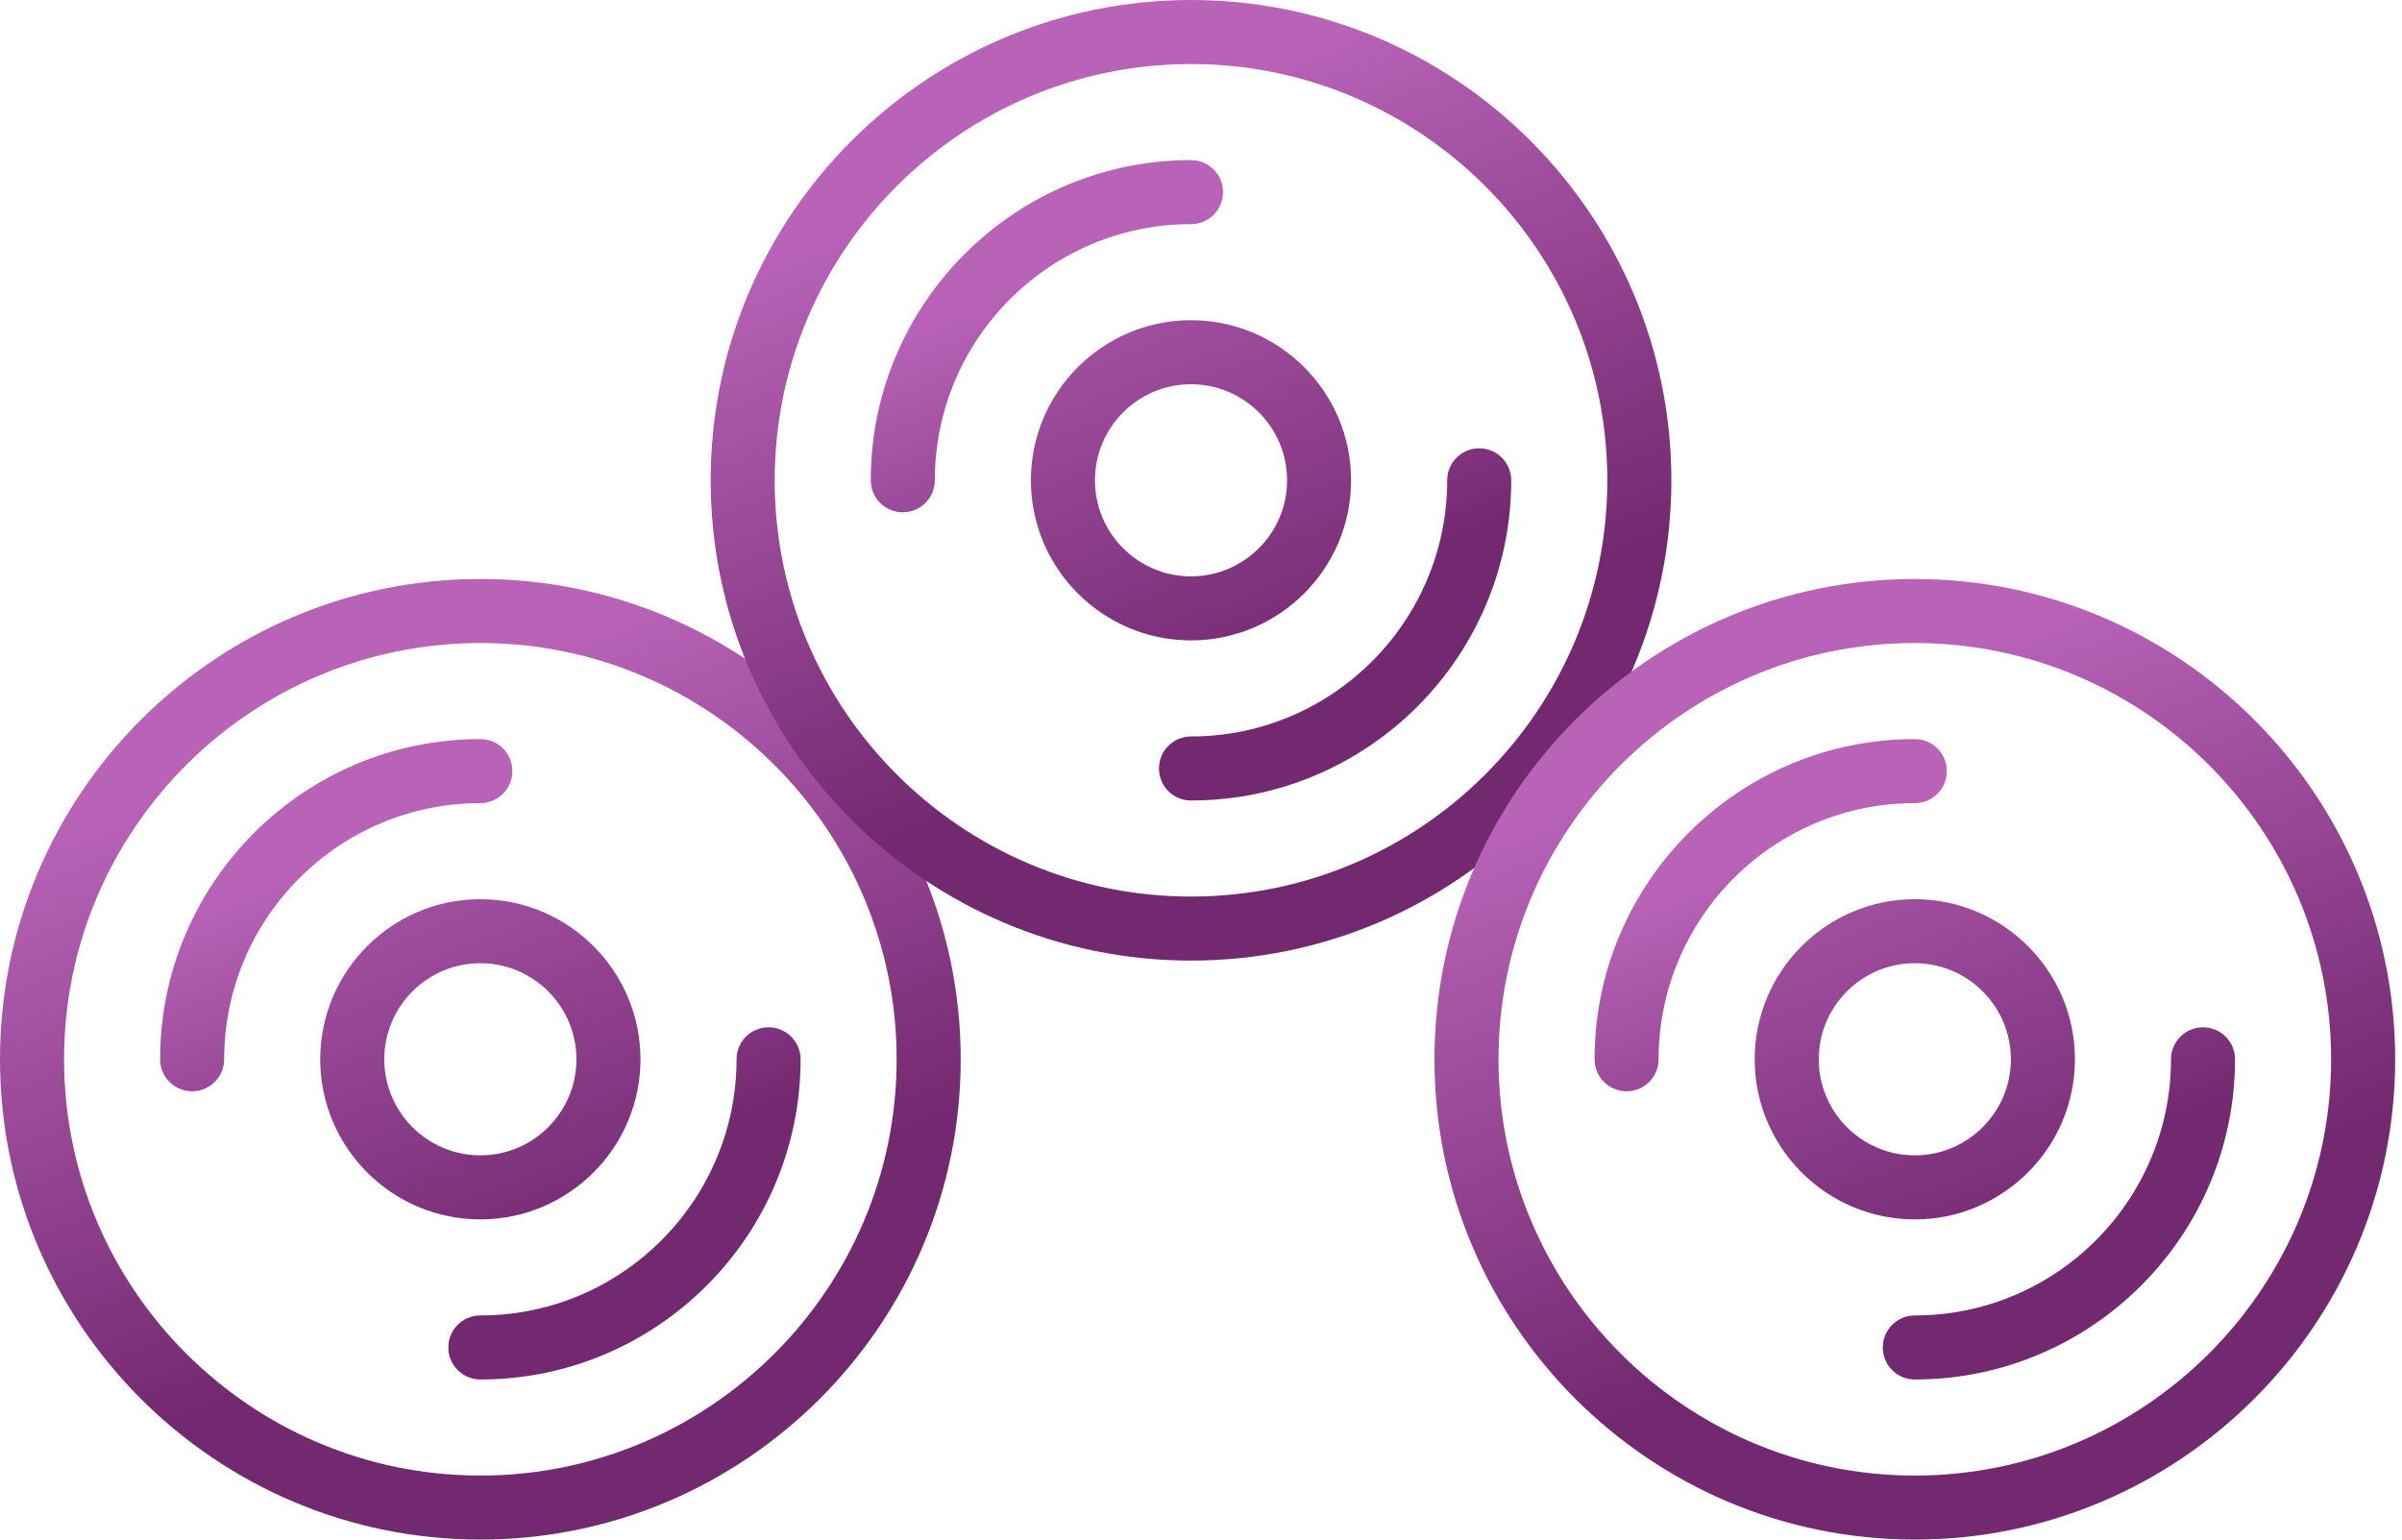 <svg width="117" height="75" viewBox="0 0 117 75" fill="none" xmlns="http://www.w3.org/2000/svg">
<path d="M23.398 74.5C10.772 74.5 0.5 64.229 0.5 51.603C0.5 38.977 10.772 28.705 23.398 28.705C36.023 28.705 46.295 38.977 46.295 51.603C46.295 64.229 36.023 74.5 23.398 74.5ZM23.398 30.825C11.94 30.825 2.62 40.146 2.62 51.603C2.62 63.06 11.94 72.381 23.398 72.381C34.855 72.381 44.175 63.06 44.175 51.603C44.175 40.146 34.855 30.825 23.398 30.825ZM23.398 58.902C19.373 58.902 16.098 55.627 16.098 51.603C16.098 47.579 19.373 44.304 23.398 44.304C27.422 44.304 30.697 47.579 30.697 51.603C30.697 55.627 27.422 58.902 23.398 58.902ZM23.398 46.423C20.541 46.423 18.218 48.746 18.218 51.603C18.218 54.459 20.541 56.782 23.398 56.782C26.254 56.782 28.577 54.459 28.577 51.603C28.577 48.746 26.254 46.423 23.398 46.423Z" fill="url(#paint0_linear_116_1196)" stroke="url(#paint1_linear_116_1196)"/>
<path d="M23.397 66.701C22.812 66.701 22.337 66.227 22.337 65.641C22.337 65.055 22.812 64.581 23.397 64.581C30.554 64.581 36.376 58.759 36.376 51.602C36.376 51.017 36.85 50.543 37.436 50.543C38.021 50.543 38.496 51.017 38.496 51.602C38.496 59.927 31.722 66.701 23.397 66.701ZM9.359 52.662C8.773 52.662 8.299 52.188 8.299 51.602C8.299 43.278 15.072 36.504 23.397 36.504C23.983 36.504 24.457 36.978 24.457 37.564C24.457 38.15 23.983 38.624 23.397 38.624C16.241 38.624 10.419 44.446 10.419 51.602C10.419 52.188 9.944 52.662 9.359 52.662Z" fill="url(#paint2_linear_116_1196)" stroke="url(#paint3_linear_116_1196)"/>
<path d="M58.013 46.295C45.388 46.295 35.116 36.023 35.116 23.398C35.116 10.771 45.388 0.5 58.013 0.5C70.638 0.5 80.911 10.771 80.911 23.398C80.911 36.023 70.638 46.295 58.013 46.295ZM58.013 2.62C46.555 2.62 37.235 11.941 37.235 23.398C37.235 34.854 46.555 44.175 58.013 44.175C69.471 44.175 78.791 34.854 78.791 23.398C78.791 11.941 69.471 2.62 58.013 2.62ZM58.013 30.697C53.989 30.697 50.714 27.422 50.714 23.398C50.714 19.373 53.989 16.098 58.013 16.098C62.037 16.098 65.312 19.373 65.312 23.398C65.312 27.422 62.037 30.697 58.013 30.697ZM58.013 18.218C55.157 18.218 52.834 20.541 52.834 23.398C52.834 26.254 55.157 28.577 58.013 28.577C60.87 28.577 63.193 26.254 63.193 23.398C63.193 20.541 60.87 18.218 58.013 18.218Z" fill="url(#paint4_linear_116_1196)" stroke="url(#paint5_linear_116_1196)"/>
<path d="M58.013 38.496C57.428 38.496 56.953 38.022 56.953 37.436C56.953 36.85 57.428 36.376 58.013 36.376C65.17 36.376 70.992 30.554 70.992 23.397C70.992 22.811 71.466 22.337 72.052 22.337C72.637 22.337 73.111 22.811 73.111 23.397C73.111 31.722 66.338 38.496 58.013 38.496ZM43.975 24.457C43.389 24.457 42.915 23.983 42.915 23.397C42.915 15.073 49.688 8.299 58.013 8.299C58.599 8.299 59.073 8.773 59.073 9.359C59.073 9.945 58.599 10.419 58.013 10.419C50.856 10.419 45.034 16.241 45.034 23.397C45.034 23.983 44.56 24.457 43.975 24.457Z" fill="url(#paint6_linear_116_1196)" stroke="url(#paint7_linear_116_1196)"/>
<path d="M93.269 74.5C80.644 74.5 70.372 64.229 70.372 51.603C70.372 38.977 80.644 28.705 93.269 28.705C105.894 28.705 116.167 38.977 116.167 51.603C116.167 64.229 105.894 74.5 93.269 74.5ZM93.269 30.825C81.811 30.825 72.491 40.146 72.491 51.603C72.491 63.06 81.811 72.381 93.269 72.381C104.727 72.381 114.047 63.06 114.047 51.603C114.047 40.146 104.727 30.825 93.269 30.825ZM93.269 58.902C89.245 58.902 85.97 55.627 85.97 51.603C85.97 47.579 89.245 44.304 93.269 44.304C97.293 44.304 100.568 47.579 100.568 51.603C100.568 55.627 97.293 58.902 93.269 58.902ZM93.269 46.423C90.413 46.423 88.09 48.746 88.09 51.603C88.09 54.459 90.413 56.782 93.269 56.782C96.126 56.782 98.449 54.459 98.449 51.603C98.449 48.746 96.126 46.423 93.269 46.423Z" fill="url(#paint8_linear_116_1196)" stroke="url(#paint9_linear_116_1196)"/>
<path d="M93.269 66.701C92.684 66.701 92.209 66.227 92.209 65.641C92.209 65.055 92.684 64.581 93.269 64.581C100.426 64.581 106.248 58.759 106.248 51.602C106.248 51.017 106.722 50.543 107.308 50.543C107.893 50.543 108.367 51.017 108.367 51.602C108.367 59.927 101.594 66.701 93.269 66.701ZM79.231 52.662C78.645 52.662 78.171 52.188 78.171 51.602C78.171 43.278 84.944 36.504 93.269 36.504C93.855 36.504 94.329 36.978 94.329 37.564C94.329 38.15 93.855 38.624 93.269 38.624C86.112 38.624 80.29 44.446 80.29 51.602C80.29 52.188 79.816 52.662 79.231 52.662Z" fill="url(#paint10_linear_116_1196)" stroke="url(#paint11_linear_116_1196)"/>
<defs>
<linearGradient id="paint0_linear_116_1196" x1="13.084" y1="32.871" x2="24.801" y2="62.664" gradientUnits="userSpaceOnUse">
<stop offset="0.098" stop-color="#B863B8"/>
<stop offset="1" stop-color="#732970"/>
</linearGradient>
<linearGradient id="paint1_linear_116_1196" x1="13.084" y1="32.871" x2="24.801" y2="62.664" gradientUnits="userSpaceOnUse">
<stop offset="0.098" stop-color="#B863B8"/>
<stop offset="1" stop-color="#732970"/>
</linearGradient>
<linearGradient id="paint2_linear_116_1196" x1="16.521" y1="39.114" x2="24.333" y2="58.977" gradientUnits="userSpaceOnUse">
<stop offset="0.098" stop-color="#B863B8"/>
<stop offset="1" stop-color="#732970"/>
</linearGradient>
<linearGradient id="paint3_linear_116_1196" x1="16.521" y1="39.114" x2="24.333" y2="58.977" gradientUnits="userSpaceOnUse">
<stop offset="0.098" stop-color="#B863B8"/>
<stop offset="1" stop-color="#732970"/>
</linearGradient>
<linearGradient id="paint4_linear_116_1196" x1="47.7" y1="4.665" x2="59.417" y2="34.459" gradientUnits="userSpaceOnUse">
<stop offset="0.098" stop-color="#B863B8"/>
<stop offset="1" stop-color="#732970"/>
</linearGradient>
<linearGradient id="paint5_linear_116_1196" x1="47.7" y1="4.665" x2="59.417" y2="34.459" gradientUnits="userSpaceOnUse">
<stop offset="0.098" stop-color="#B863B8"/>
<stop offset="1" stop-color="#732970"/>
</linearGradient>
<linearGradient id="paint6_linear_116_1196" x1="51.137" y1="10.909" x2="58.949" y2="30.772" gradientUnits="userSpaceOnUse">
<stop offset="0.098" stop-color="#B863B8"/>
<stop offset="1" stop-color="#732970"/>
</linearGradient>
<linearGradient id="paint7_linear_116_1196" x1="51.137" y1="10.909" x2="58.949" y2="30.772" gradientUnits="userSpaceOnUse">
<stop offset="0.098" stop-color="#B863B8"/>
<stop offset="1" stop-color="#732970"/>
</linearGradient>
<linearGradient id="paint8_linear_116_1196" x1="82.956" y1="32.871" x2="94.673" y2="62.664" gradientUnits="userSpaceOnUse">
<stop offset="0.098" stop-color="#B863B8"/>
<stop offset="1" stop-color="#732970"/>
</linearGradient>
<linearGradient id="paint9_linear_116_1196" x1="82.956" y1="32.871" x2="94.673" y2="62.664" gradientUnits="userSpaceOnUse">
<stop offset="0.098" stop-color="#B863B8"/>
<stop offset="1" stop-color="#732970"/>
</linearGradient>
<linearGradient id="paint10_linear_116_1196" x1="86.393" y1="39.114" x2="94.205" y2="58.977" gradientUnits="userSpaceOnUse">
<stop offset="0.098" stop-color="#B863B8"/>
<stop offset="1" stop-color="#732970"/>
</linearGradient>
<linearGradient id="paint11_linear_116_1196" x1="86.393" y1="39.114" x2="94.205" y2="58.977" gradientUnits="userSpaceOnUse">
<stop offset="0.098" stop-color="#B863B8"/>
<stop offset="1" stop-color="#732970"/>
</linearGradient>
</defs>
</svg>
